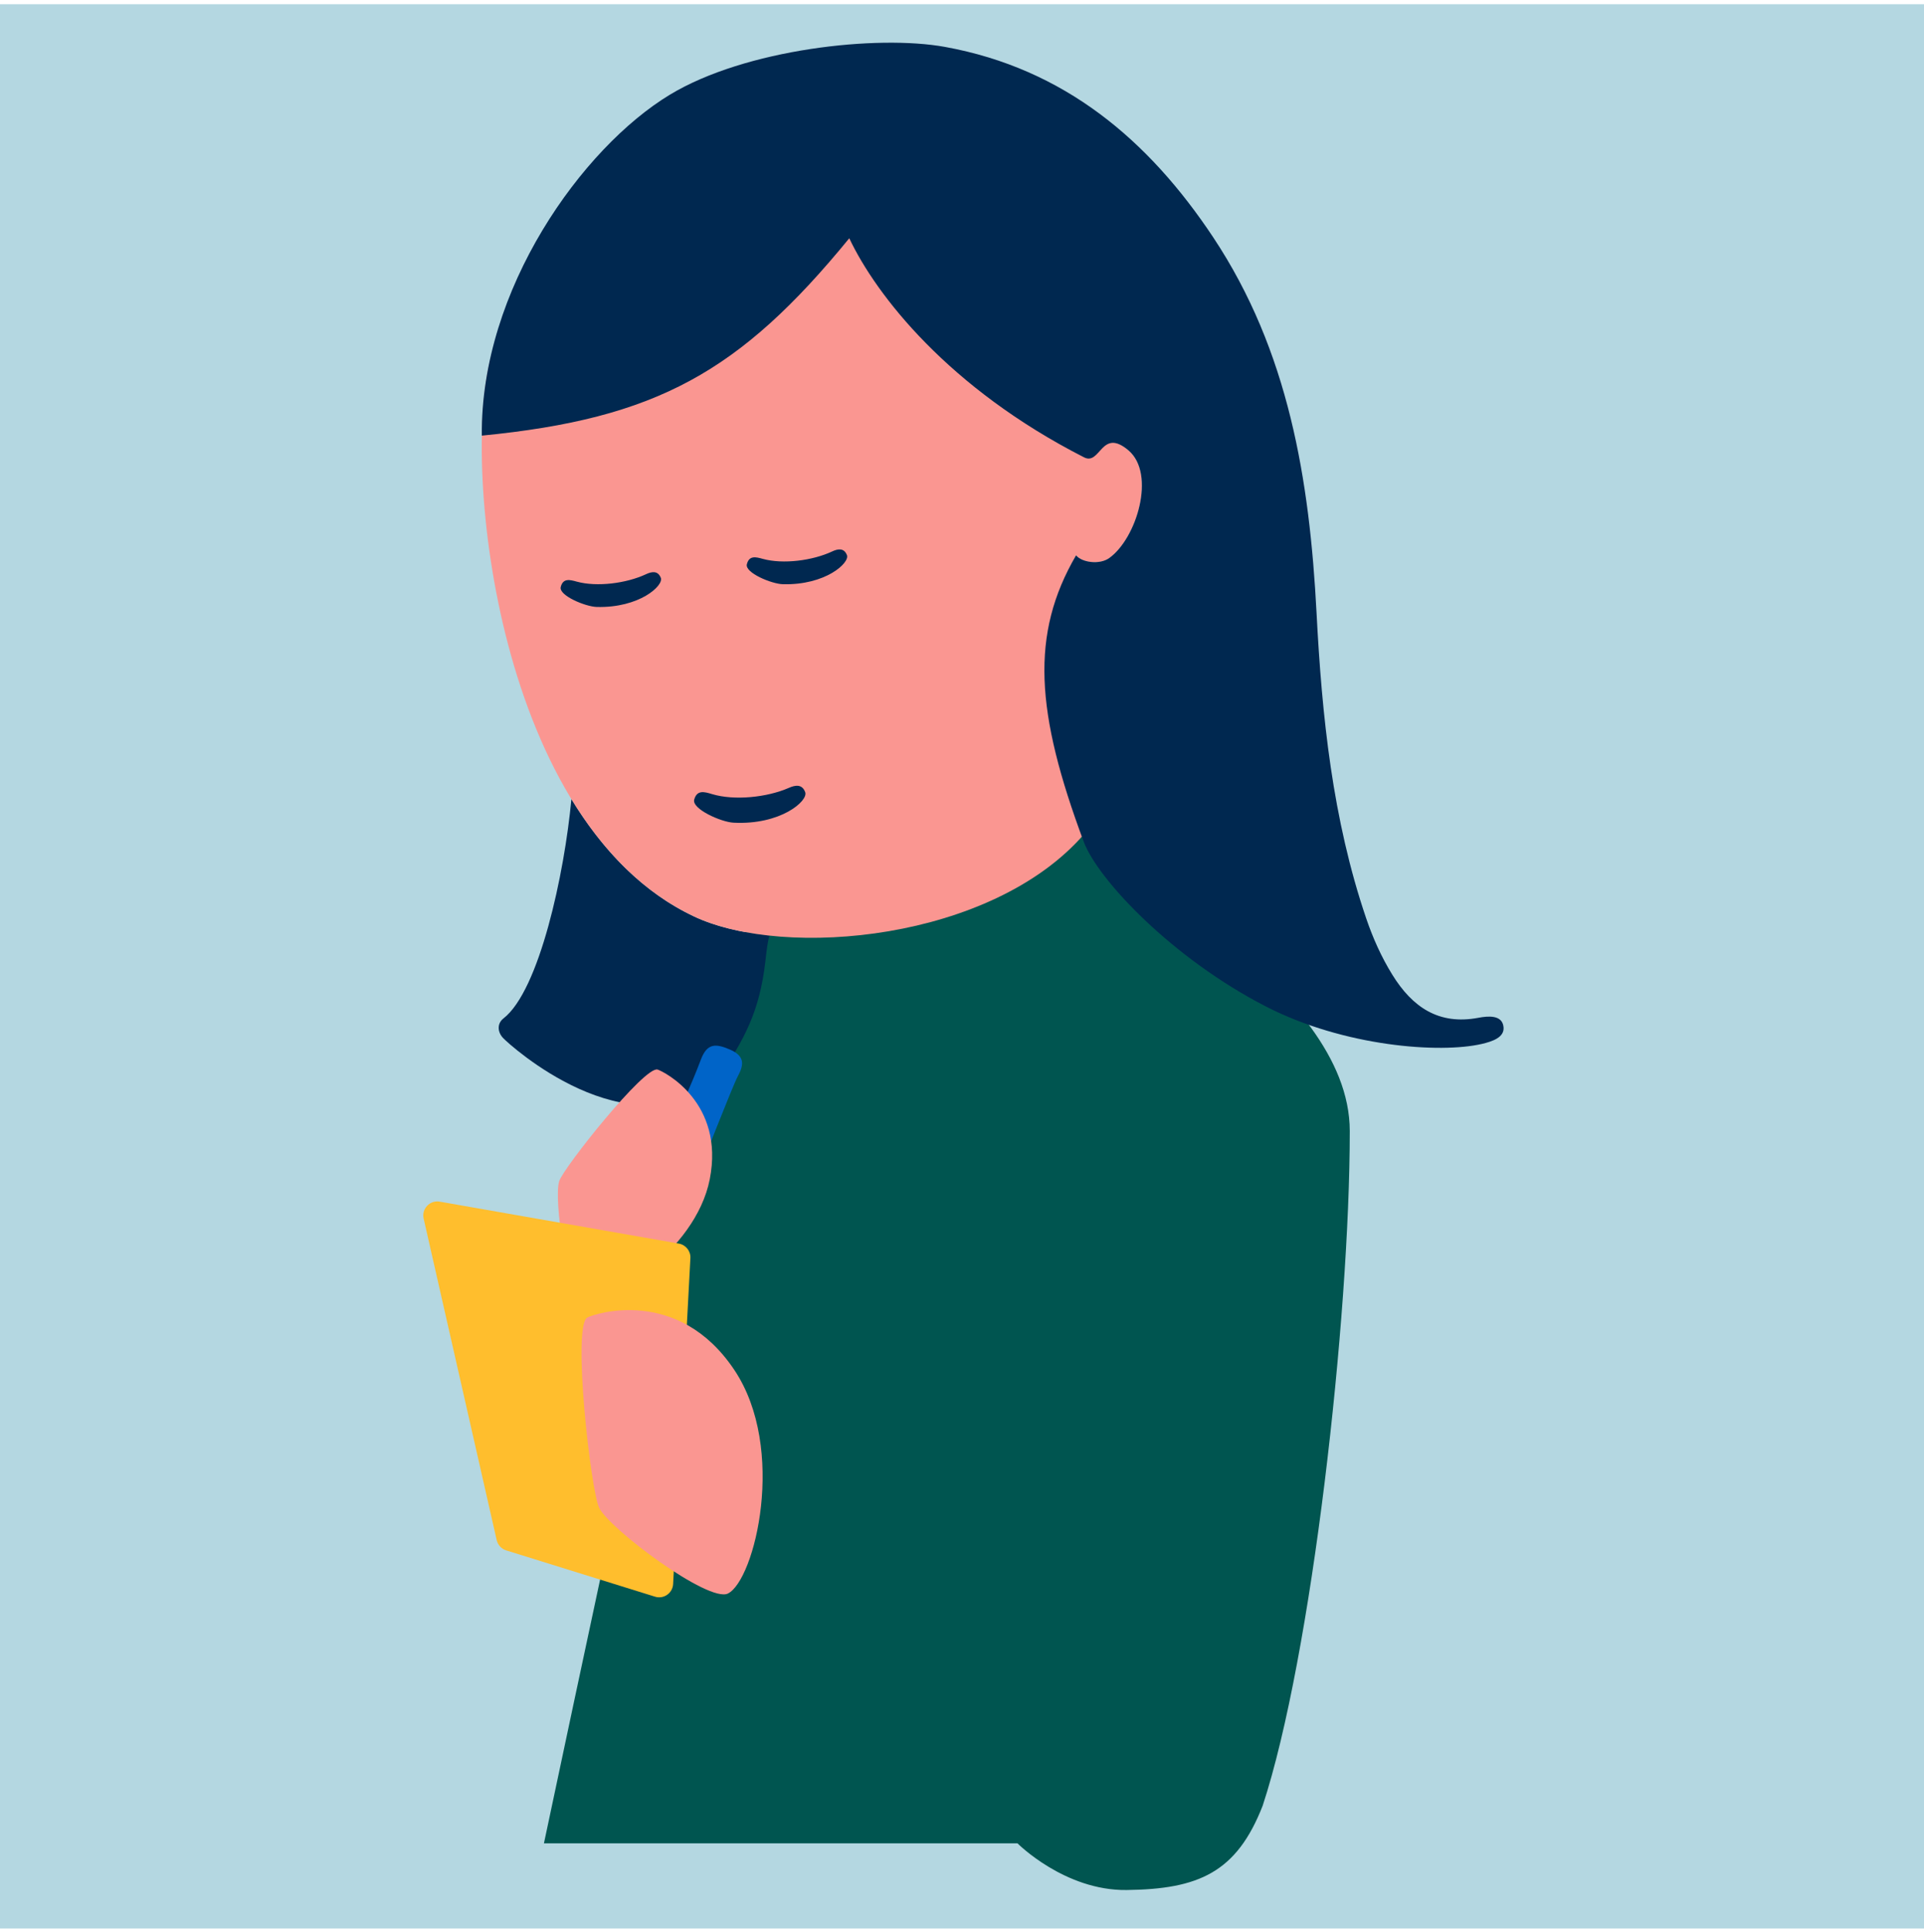 <svg width="250" height="251" viewBox="0 0 250 251" fill="none" xmlns="http://www.w3.org/2000/svg">
<g clip-path="url(#clip0_4143_586)">
<rect width="250" height="250" transform="translate(0 0.547)" fill="#B4D7E1"/>
<path d="M87.183 142.081C87.234 142.088 87.272 142.081 87.323 142.088C87.301 142.058 87.279 142.029 87.257 141.999L87.183 142.081Z" fill="#005550"/>
<path d="M142.273 106.628C138.652 109.849 129.559 117.231 118.867 119.8C110.292 121.244 102.54 121.252 96.957 120.896C95.757 120.822 70.678 239.481 70.678 239.481H132.21C132.21 239.481 138.326 245.642 146.39 245.546C155.742 245.434 160.681 243.272 164.065 234.602C170.448 215.231 175.386 171.174 175.386 146.953C175.379 127.886 143.324 113.151 142.273 106.628Z" fill="#005550"/>
<path d="M90.189 119.068C83.532 115.936 78.29 110.457 74.247 103.815C73.344 113.507 70.085 128.679 65.421 132.308C64.599 132.944 64.606 134.033 65.361 134.847C66.205 135.758 81.637 149.753 93.166 140.319C96.831 134.907 98.689 131.36 99.445 124.947C99.637 123.326 99.741 122.26 100 121.549C96.202 121.149 92.825 120.312 90.189 119.068Z" fill="#002850"/>
<path d="M140.866 59.424C142.377 57.536 143.095 55.485 146.657 58.536C150.218 61.586 147.715 69.946 144.139 72.508C142.88 73.412 140.577 73.086 139.829 72.153C133.861 82.408 134.817 93.907 140.874 108.361C128.893 122.178 102.022 124.637 90.189 119.068C64.828 107.14 59.956 61.068 63.732 46.607C70.537 20.58 107.471 14.886 127.708 26.681C139.859 33.76 139.904 55.589 140.866 59.424Z" fill="#FA9691"/>
<path d="M95.313 106.881C93.691 106.799 89.871 105.096 90.204 103.882C90.567 102.579 91.529 102.867 92.536 103.171C95.424 104.037 99.667 103.6 102.503 102.357C103.362 101.979 104.236 101.853 104.628 102.927C105.028 104.052 101.429 107.199 95.313 106.881Z" fill="#002850"/>
<path d="M77.542 78.854C76.076 78.817 72.581 77.366 72.862 76.262C73.159 75.078 74.04 75.314 74.951 75.566C77.579 76.284 81.4 75.788 83.932 74.604C84.702 74.241 85.487 74.115 85.865 75.07C86.257 76.077 83.073 79.002 77.542 78.854Z" fill="#002850"/>
<path d="M101.725 75.899C100.259 75.862 96.764 74.411 97.046 73.308C97.342 72.123 98.223 72.36 99.134 72.612C101.763 73.33 105.583 72.834 108.116 71.649C108.886 71.286 109.671 71.16 110.048 72.116C110.441 73.115 107.257 76.047 101.725 75.899Z" fill="#002850"/>
<path d="M192.106 132.226C186.923 133.211 183.502 130.812 180.925 126.65C179.489 124.333 178.393 121.874 177.512 119.29C173.143 106.428 171.766 93.063 171.07 79.638C170.166 62.334 167.449 45.599 157.638 30.827C149.219 18.158 138.275 8.91 122.799 6.096C113.965 4.489 96.846 6.37 87.035 12.308C75.668 19.187 62.414 37.602 62.607 56.595C85.294 54.381 96.135 48.332 110.352 30.953C113.839 38.328 123.243 50.435 140.859 59.416C143.013 60.512 143.088 55.477 146.649 58.528C150.211 61.586 147.708 69.938 144.132 72.5C142.873 73.404 140.57 73.078 139.822 72.145C133.854 82.4 134.543 92.53 140.814 109.346C142.665 114.314 152.417 124.577 164.546 130.79C174.646 135.965 187.093 136.891 192.543 135.625C193.868 135.314 195.52 134.795 195.364 133.418C195.194 131.811 193.328 131.996 192.106 132.226Z" fill="#002850"/>
<path d="M86.805 147.672C88.242 144.333 89.797 141.038 91.078 137.639C91.892 135.492 93.025 135.581 94.802 136.336C96.69 137.143 96.757 138.194 95.876 139.809C95.172 141.104 90.863 152.226 90.285 153.596C87.412 153.641 87.087 148.131 86.805 147.672Z" fill="#0064C8"/>
<path d="M72.662 153.448C73.217 151.708 83.776 138.424 85.45 138.957C86.301 139.224 94.187 143.23 92.225 153.204C90.367 162.652 78.615 169.745 75.757 168.761C73.699 168.065 71.914 155.795 72.662 153.448Z" fill="#FA9691"/>
<path d="M85.109 207.435L65.776 201.423C65.154 201.23 64.688 200.719 64.539 200.09L55.047 158.313C54.758 157.047 55.854 155.892 57.135 156.114L88.204 161.564C89.115 161.727 89.76 162.534 89.708 163.452L87.464 205.791C87.405 206.976 86.242 207.791 85.109 207.435Z" fill="#FFBE2D"/>
<path d="M77.868 195.928C76.787 193.84 74.321 172.197 76.32 171.167C77.335 170.642 88.131 167.117 95.402 177.957C102.296 188.22 98.06 205.325 94.58 207.028C92.077 208.25 79.319 198.735 77.868 195.928Z" fill="#FA9691"/>
</g>
<defs>
<clipPath id="clip0_4143_586">
<rect width="250" height="250" fill="white" transform="translate(0 0.547)"/>
</clipPath>
</defs>
</svg>
